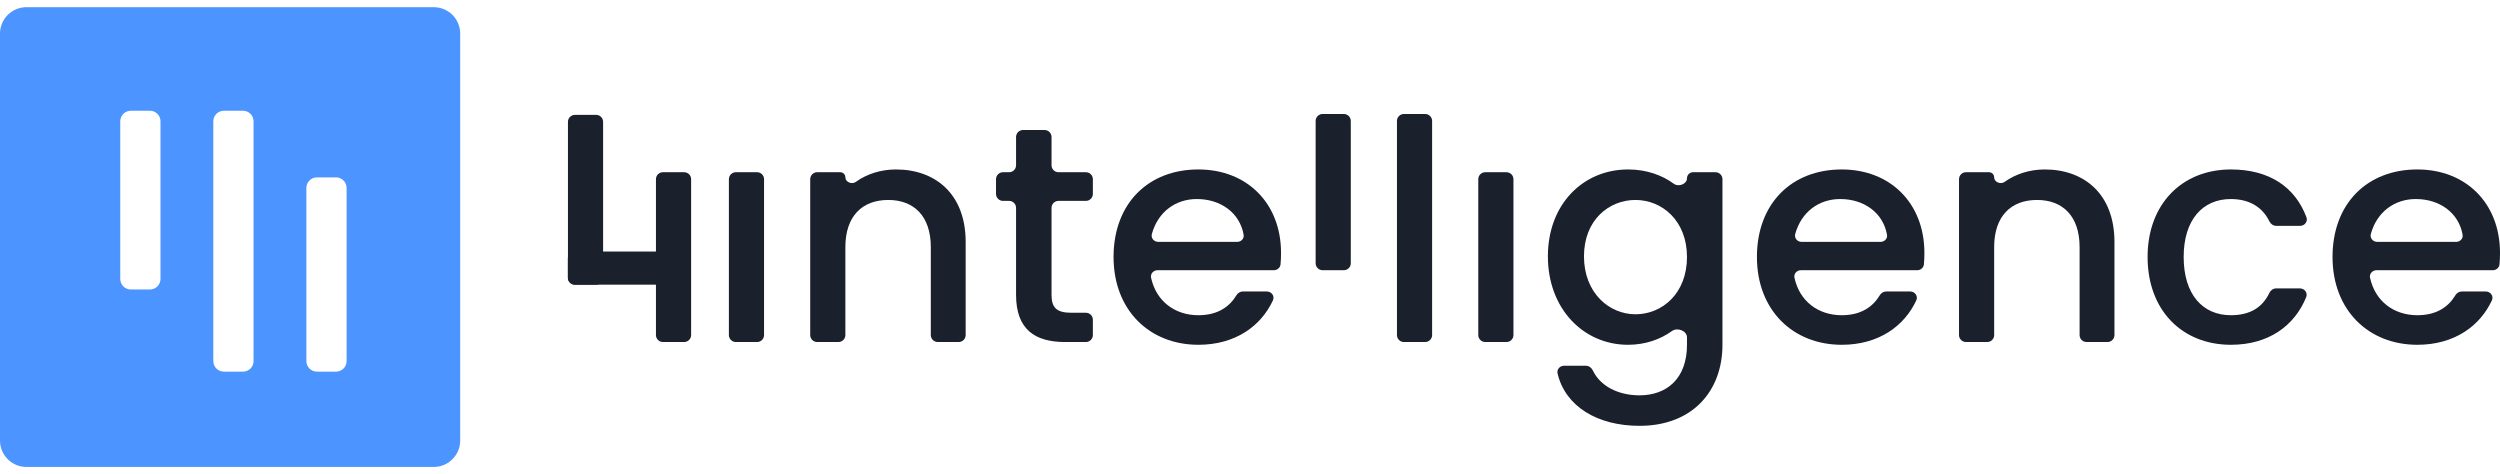 <svg width="174" height="33" viewBox="0 0 174 33" fill="none" xmlns="http://www.w3.org/2000/svg">
<path fill-rule="evenodd" clip-rule="evenodd" d="M1.841 0.5C0.824 0.5 0 1.323 0 2.339V30.661C0 31.677 0.824 32.5 1.841 32.5H30.189C31.205 32.5 32.029 31.677 32.029 30.661V2.339C32.029 1.323 31.205 0.5 30.189 0.5H1.841ZM8.37 19.414C8.37 19.82 8.7 20.149 9.107 20.149H10.434C10.841 20.149 11.171 19.82 11.171 19.414V8.443C11.171 8.037 10.841 7.707 10.434 7.707H9.107C8.7 7.707 8.37 8.037 8.37 8.443V19.414ZM14.847 25.132C14.847 25.538 15.177 25.867 15.583 25.867H16.911C17.318 25.867 17.647 25.538 17.647 25.132V8.443C17.647 8.037 17.318 7.707 16.911 7.707H15.583C15.177 7.707 14.847 8.037 14.847 8.443V25.132ZM22.06 25.867C21.653 25.867 21.324 25.538 21.324 25.132V13.081C21.324 12.675 21.653 12.345 22.06 12.345H23.388C23.794 12.345 24.124 12.675 24.124 13.081V25.132C24.124 25.538 23.794 25.867 23.388 25.867H22.06Z" fill="#4C94FF"/>
<path d="M50.731 23.32C50.731 23.587 50.948 23.805 51.216 23.805H52.693C52.961 23.805 53.178 23.587 53.178 23.32V12.472C53.178 12.204 52.961 11.987 52.693 11.987H51.216C50.948 11.987 50.731 12.204 50.731 12.472V23.32Z" fill="#1A202C"/>
<path d="M64.784 23.32C64.784 23.587 65.002 23.805 65.27 23.805H66.725C66.993 23.805 67.21 23.587 67.21 23.32V16.834C67.21 13.531 65.128 11.794 62.359 11.794C61.314 11.794 60.328 12.109 59.563 12.661C59.292 12.857 58.838 12.678 58.838 12.344C58.838 12.147 58.678 11.987 58.481 11.987H56.876C56.608 11.987 56.391 12.204 56.391 12.472V23.32C56.391 23.587 56.608 23.805 56.876 23.805H58.353C58.621 23.805 58.838 23.587 58.838 23.32V17.199C58.838 15.033 60.019 13.917 61.822 13.917C63.604 13.917 64.784 15.033 64.784 17.199V23.32Z" fill="#1A202C"/>
<path d="M70.718 20.523C70.718 22.925 72.028 23.805 74.131 23.805H75.578C75.846 23.805 76.063 23.587 76.063 23.32V22.252C76.063 21.984 75.846 21.767 75.578 21.767H74.561C73.53 21.767 73.187 21.402 73.187 20.523V14.466C73.187 14.199 73.404 13.982 73.672 13.982H75.578C75.846 13.982 76.063 13.765 76.063 13.497V12.472C76.063 12.204 75.846 11.987 75.578 11.987H73.672C73.404 11.987 73.187 11.77 73.187 11.502V9.534C73.187 9.266 72.97 9.049 72.702 9.049H71.203C70.935 9.049 70.718 9.266 70.718 9.534V11.502C70.718 11.77 70.501 11.987 70.233 11.987H69.808C69.54 11.987 69.323 12.204 69.323 12.472V13.497C69.323 13.765 69.54 13.982 69.808 13.982H70.233C70.501 13.982 70.718 14.199 70.718 14.466V20.523Z" fill="#1A202C"/>
<path d="M83.299 13.853C84.953 13.853 86.29 14.805 86.557 16.341C86.604 16.609 86.381 16.834 86.108 16.834H80.615C80.32 16.834 80.091 16.573 80.169 16.289C80.589 14.753 81.814 13.853 83.299 13.853ZM88.595 20.907C88.734 20.608 88.5 20.287 88.171 20.287H86.5C86.315 20.287 86.148 20.394 86.053 20.553C85.575 21.346 84.761 21.939 83.407 21.939C81.771 21.939 80.471 20.968 80.115 19.33C80.055 19.052 80.281 18.807 80.566 18.807H88.659C88.898 18.807 89.103 18.634 89.126 18.396C89.15 18.134 89.16 17.875 89.16 17.606C89.16 14.132 86.777 11.794 83.407 11.794C79.907 11.794 77.503 14.175 77.503 17.885C77.503 21.595 80.015 23.997 83.407 23.997C86.007 23.997 87.778 22.668 88.595 20.907Z" fill="#1A202C"/>
<path d="M91.568 18.323C91.568 18.59 91.785 18.807 92.053 18.807H93.53C93.798 18.807 94.015 18.59 94.015 18.323V8.418C94.015 8.151 93.798 7.934 93.53 7.934H92.053C91.785 7.934 91.568 8.151 91.568 8.418V18.323Z" fill="#1A202C"/>
<path d="M97.228 23.32C97.228 23.587 97.445 23.805 97.713 23.805H99.19C99.458 23.805 99.675 23.587 99.675 23.32V8.418C99.675 8.151 99.458 7.934 99.19 7.934H97.713C97.445 7.934 97.228 8.151 97.228 8.418V23.32Z" fill="#1A202C"/>
<path d="M102.888 23.32C102.888 23.587 103.106 23.805 103.374 23.805H104.85C105.118 23.805 105.336 23.587 105.336 23.32V12.472C105.336 12.204 105.118 11.987 104.85 11.987H103.374C103.106 11.987 102.888 12.204 102.888 12.472V23.32Z" fill="#1A202C"/>
<path d="M107.733 17.842C107.733 21.488 110.202 23.997 113.314 23.997C114.56 23.997 115.592 23.596 116.37 23.04C116.749 22.769 117.414 23.02 117.414 23.487V23.997C117.414 26.357 115.998 27.515 114.109 27.515C112.574 27.515 111.355 26.83 110.867 25.793C110.776 25.599 110.591 25.456 110.377 25.456H108.857C108.567 25.456 108.339 25.71 108.406 25.992C108.946 28.285 111.175 29.638 114.109 29.638C117.801 29.638 119.883 27.215 119.883 23.997V12.472C119.883 12.204 119.666 11.987 119.398 11.987H117.834C117.602 11.987 117.414 12.175 117.414 12.407C117.414 12.814 116.827 13.033 116.499 12.791C115.71 12.209 114.626 11.794 113.314 11.794C110.202 11.794 107.733 14.196 107.733 17.842ZM117.414 17.885C117.414 20.437 115.676 21.874 113.829 21.874C112.005 21.874 110.245 20.394 110.245 17.842C110.245 15.29 112.005 13.917 113.829 13.917C115.676 13.917 117.414 15.354 117.414 17.885Z" fill="#1A202C"/>
<path d="M128.078 13.853C129.732 13.853 131.068 14.805 131.336 16.341C131.383 16.609 131.159 16.834 130.887 16.834H125.393C125.099 16.834 124.87 16.573 124.947 16.289C125.368 14.753 126.593 13.853 128.078 13.853ZM133.373 20.907C133.512 20.608 133.279 20.287 132.95 20.287H131.279C131.093 20.287 130.927 20.394 130.831 20.553C130.354 21.346 129.54 21.939 128.185 21.939C126.549 21.939 125.249 20.968 124.894 19.33C124.833 19.052 125.06 18.807 125.345 18.807H133.438C133.677 18.807 133.882 18.634 133.904 18.396C133.929 18.134 133.938 17.875 133.938 17.606C133.938 14.132 131.555 11.794 128.185 11.794C124.686 11.794 122.282 14.175 122.282 17.885C122.282 21.595 124.793 23.997 128.185 23.997C130.786 23.997 132.556 22.668 133.373 20.907Z" fill="#1A202C"/>
<path d="M144.74 23.32C144.74 23.587 144.957 23.805 145.225 23.805H146.681C146.949 23.805 147.166 23.587 147.166 23.32V16.834C147.166 13.531 145.084 11.794 142.314 11.794C141.27 11.794 140.284 12.109 139.519 12.661C139.248 12.857 138.794 12.678 138.794 12.344C138.794 12.147 138.634 11.987 138.437 11.987H136.832C136.564 11.987 136.347 12.204 136.347 12.472V23.32C136.347 23.587 136.564 23.805 136.832 23.805H138.309C138.577 23.805 138.794 23.587 138.794 23.32V17.199C138.794 15.033 139.974 13.917 141.778 13.917C143.559 13.917 144.74 15.033 144.74 17.199V23.32Z" fill="#1A202C"/>
<path d="M149.472 17.885C149.472 21.595 151.876 23.997 155.268 23.997C157.905 23.997 159.706 22.666 160.511 20.681C160.632 20.382 160.399 20.073 160.076 20.073H158.418C158.215 20.073 158.036 20.201 157.949 20.384C157.465 21.404 156.598 21.939 155.268 21.939C153.293 21.939 151.983 20.48 151.983 17.885C151.983 15.311 153.293 13.853 155.268 13.853C156.588 13.853 157.487 14.449 157.948 15.404C158.037 15.588 158.217 15.719 158.422 15.719H160.089C160.407 15.719 160.64 15.416 160.528 15.117C159.732 13.001 157.924 11.794 155.268 11.794C151.876 11.794 149.472 14.196 149.472 17.885Z" fill="#1A202C"/>
<path d="M168.14 13.853C169.794 13.853 171.13 14.805 171.398 16.341C171.444 16.609 171.221 16.834 170.949 16.834H165.455C165.161 16.834 164.931 16.573 165.009 16.289C165.429 14.753 166.655 13.853 168.14 13.853ZM173.435 20.907C173.574 20.608 173.341 20.287 173.011 20.287H171.341C171.155 20.287 170.989 20.394 170.893 20.553C170.416 21.346 169.602 21.939 168.247 21.939C166.611 21.939 165.311 20.968 164.955 19.33C164.895 19.052 165.122 18.807 165.406 18.807H173.5C173.738 18.807 173.943 18.634 173.966 18.396C173.991 18.134 174 17.875 174 17.606C174 14.132 171.617 11.794 168.247 11.794C164.748 11.794 162.344 14.175 162.344 17.885C162.344 21.595 164.855 23.997 168.247 23.997C170.847 23.997 172.618 22.668 173.435 20.907Z" fill="#1A202C"/>
<path d="M45.654 23.32C45.654 23.587 45.871 23.805 46.139 23.805H47.616C47.884 23.805 48.102 23.587 48.102 23.32V12.472C48.102 12.204 47.884 11.987 47.616 11.987H46.139C45.871 11.987 45.654 12.204 45.654 12.472V23.32Z" fill="#1A202C"/>
<path d="M40.007 17.509C39.739 17.509 39.522 17.726 39.522 17.994L39.522 19.33C39.522 19.598 39.739 19.815 40.007 19.815H47.404C47.672 19.815 47.889 19.598 47.889 19.33V17.994C47.889 17.726 47.672 17.509 47.404 17.509H40.007Z" fill="#1A202C"/>
<path d="M39.529 19.328C39.529 19.596 39.746 19.813 40.014 19.813H41.491C41.759 19.813 41.976 19.596 41.976 19.328V8.48C41.976 8.212 41.759 7.995 41.491 7.995H40.014C39.746 7.995 39.529 8.212 39.529 8.48V19.328Z" fill="#1A202C"/>
</svg>
